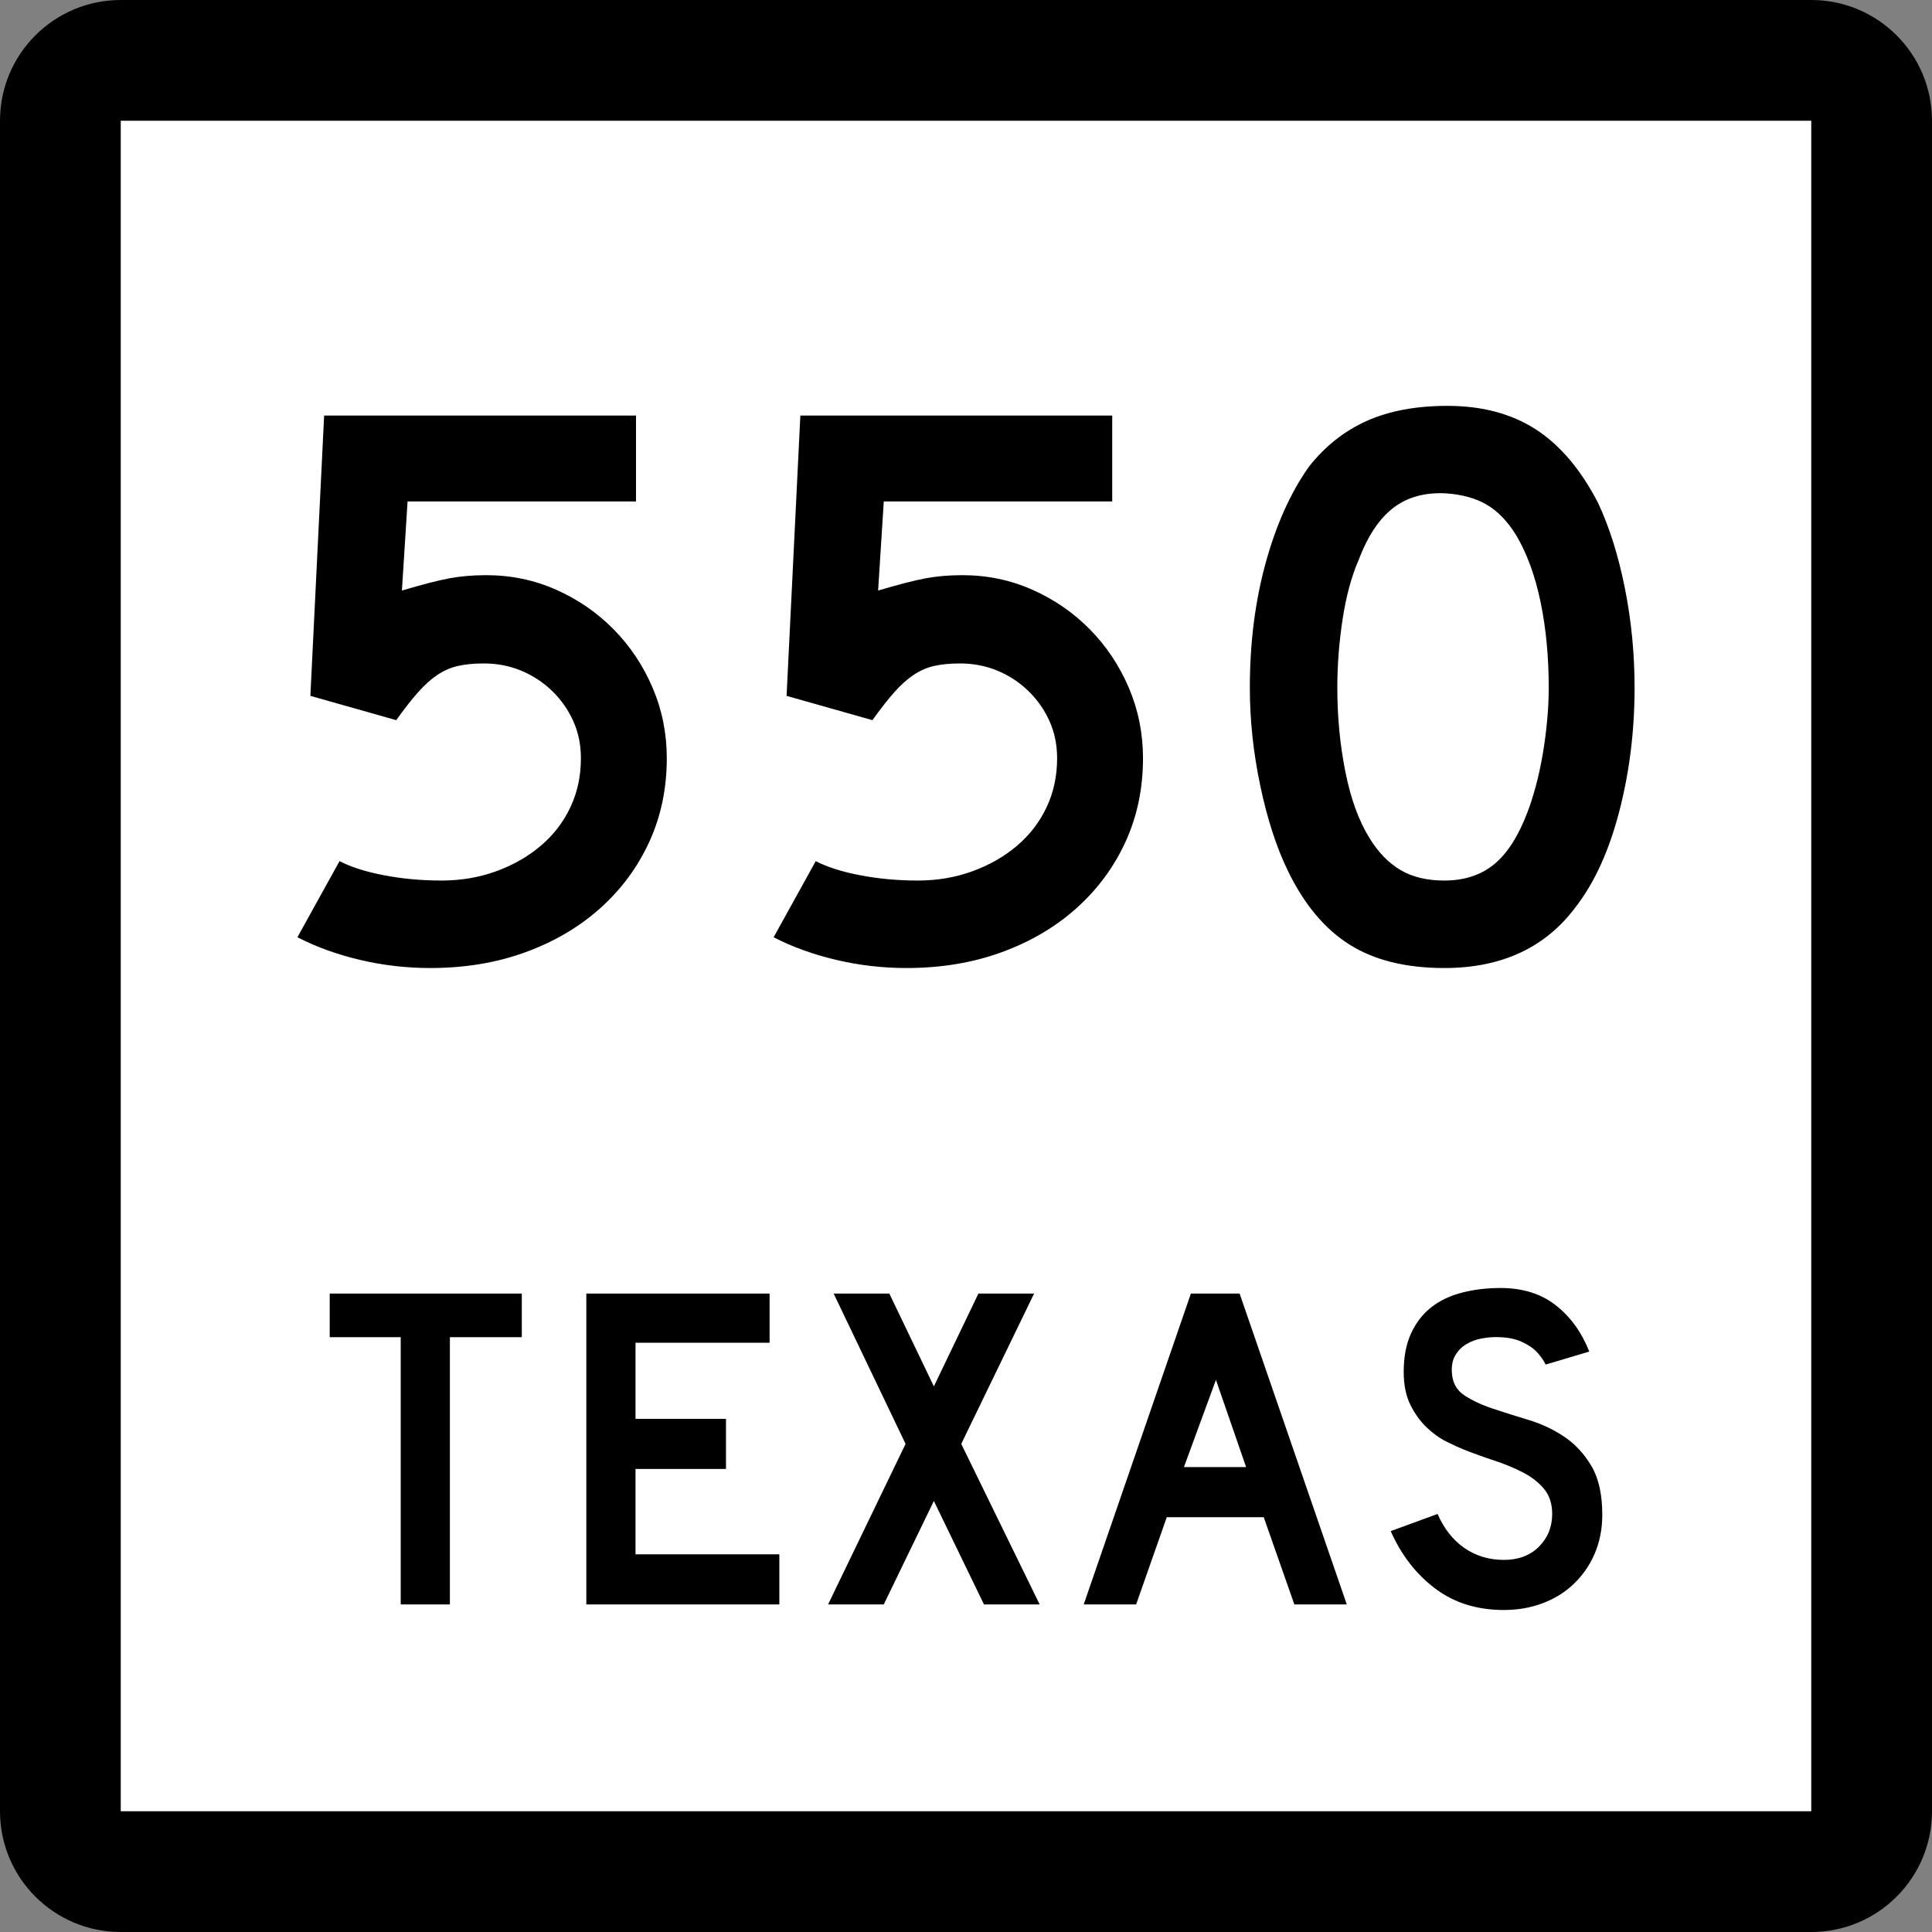 <?xml version="1.0" encoding="UTF-8" standalone="no"?>
<!-- Created with Inkscape (http://www.inkscape.org/) -->
<svg
   xmlns:dc="http://purl.org/dc/elements/1.1/"
   xmlns:cc="http://web.resource.org/cc/"
   xmlns:rdf="http://www.w3.org/1999/02/22-rdf-syntax-ns#"
   xmlns:svg="http://www.w3.org/2000/svg"
   xmlns="http://www.w3.org/2000/svg"
   xmlns:sodipodi="http://sodipodi.sourceforge.net/DTD/sodipodi-0.dtd"
   xmlns:inkscape="http://www.inkscape.org/namespaces/inkscape"
   version="1.0"
   width="384"
   height="384"
   viewBox="0 0 384 384"
   id="Layer_1"
   xml:space="preserve"
   sodipodi:version="0.32"
   inkscape:version="0.44.1"
   sodipodi:docname="Texas 550.svg"
   sodipodi:docbase="C:\Documents and Settings\Craig Holder\Desktop\WP"><rect x="0" y="0" width="384" height="384" fill="#808080" stroke="none"/><sodipodi:namedview
   inkscape:window-height="704"
   inkscape:window-width="1016"
   inkscape:pageshadow="2"
   inkscape:pageopacity="0.0"
   guidetolerance="10.0"
   gridtolerance="10.0"
   objecttolerance="10.0"
   borderopacity="1.0"
   bordercolor="#666666"
   pagecolor="#ffffff"
   id="base"
   inkscape:zoom="0.98177083"
   inkscape:cx="194.56679"
   inkscape:cy="204.81345"
   inkscape:window-x="0"
   inkscape:window-y="0"
   inkscape:current-layer="Layer_1" /><defs
   id="defs1984" />
<g
   transform="translate(-4.562334e-6,-8.222812e-7)"
   id="g1949">
	<g
   id="g1951">
		<path
   d="M 0,24 C 0,10.745 10.745,0 24,0 L 360,0 C 373.255,0 384,10.745 384,24 L 384,360 C 384,373.255 373.255,384 360,384 L 24,384 C 10.745,384 0,373.255 0,360 L 0,24 L 0,24 z "
   id="path1953" />
		<path
   d=""
   id="path1955" />
	</g>
	<g
   id="g1957">
		<polygon
   points="24,24 360,24 360,360 24,360 24,24 "
   style="fill:white"
   id="polygon1959" />
		<path
   d=""
   style="fill:white"
   id="path1961" />
	</g>
	<g
   id="g1963">
		<polygon
   points="89.419,265.775 89.419,318.894 79.644,318.894 79.644,265.775 65.534,265.775 65.534,257.107 103.713,257.107 103.713,265.775 89.419,265.775 "
   style="fill-rule:evenodd"
   id="polygon1965" />
		<polygon
   points="116.537,318.894 116.537,257.107 152.963,257.107 152.963,266.882 126.312,266.882 126.312,282.006 144.295,282.006 144.295,291.966 126.312,291.966 126.312,308.934 154.9,308.934 154.9,318.894 116.537,318.894 "
   style="fill-rule:evenodd"
   id="polygon1967" />
		<polygon
   points="195.573,318.894 185.614,298.328 175.654,318.894 164.588,318.894 179.989,286.986 165.695,257.107 176.761,257.107 185.614,275.551 194.468,257.107 205.534,257.107 191.055,286.986 206.64,318.894 195.573,318.894 "
   style="fill-rule:evenodd"
   id="polygon1969" />
		<path
   d="M 257.263,318.894 L 251.177,301.557 L 231.903,301.557 L 225.816,318.894 L 215.396,318.894 L 236.698,257.107 L 246.382,257.107 L 267.684,318.894 L 257.263,318.894 z M 241.678,274.26 L 235.315,291.597 L 247.673,291.597 L 241.678,274.26 z "
   style="fill-rule:evenodd"
   id="path1971" />
		<path
   d="M 318.466,301.096 C 318.466,303.924 317.944,306.536 316.898,308.934 C 315.854,311.332 314.347,313.422 312.38,315.205 C 310.659,316.742 308.646,317.926 306.339,318.755 C 304.034,319.585 301.56,320 298.916,320 C 293.567,320 289.003,318.57 285.222,315.712 C 281.44,312.854 278.505,309.057 276.415,304.322 L 285.729,300.91 C 287.02,303.861 288.803,306.121 291.077,307.689 C 293.353,309.257 295.965,310.041 298.916,310.041 C 301.806,310.041 304.126,309.164 305.878,307.412 C 307.63,305.66 308.507,303.493 308.507,300.91 C 308.507,298.882 307.969,297.222 306.894,295.931 C 305.817,294.64 304.419,293.549 302.696,292.657 C 300.976,291.766 299.085,290.982 297.025,290.306 C 294.966,289.629 292.922,288.892 290.894,288.092 C 289.971,287.724 288.833,287.201 287.48,286.524 C 286.128,285.849 284.821,284.91 283.562,283.712 C 282.302,282.513 281.226,281.022 280.334,279.239 C 279.442,277.457 278.997,275.273 278.997,272.691 C 278.997,269.68 279.488,267.112 280.472,264.991 C 281.456,262.87 282.793,261.148 284.483,259.827 C 286.175,258.506 288.203,257.537 290.57,256.922 C 292.937,256.308 295.504,256 298.271,256 C 302.636,256 306.278,257.138 309.198,259.412 C 312.118,261.688 314.347,264.761 315.884,268.634 L 307.216,271.217 C 306.724,270.232 306.078,269.341 305.278,268.542 C 304.603,267.865 303.665,267.251 302.466,266.697 C 301.268,266.145 299.808,265.837 298.086,265.775 C 296.979,265.714 295.827,265.791 294.628,266.006 C 293.429,266.221 292.368,266.605 291.446,267.158 C 290.524,267.712 289.786,268.465 289.233,269.418 C 288.68,270.371 288.464,271.555 288.587,272.969 C 288.71,274.874 289.54,276.334 291.077,277.349 C 292.614,278.363 294.489,279.239 296.702,279.977 C 298.916,280.715 301.298,281.468 303.85,282.236 C 306.401,283.005 308.753,284.111 310.904,285.557 C 313.056,287.001 314.854,288.938 316.3,291.366 C 317.744,293.795 318.466,297.037 318.466,301.096 z "
   style="fill-rule:evenodd"
   id="path1973" />
	</g>
</g>






<path
   style="font-size:161px;font-style:normal;font-variant:normal;font-weight:normal;font-stretch:normal;text-align:start;line-height:125%;writing-mode:lr-tb;text-anchor:start;fill:black;fill-opacity:1;stroke:none;stroke-width:1px;stroke-linecap:butt;stroke-linejoin:miter;stroke-opacity:1;font-family:Roadgeek 2005 Series D"
   d="M 132.529,150.704 C 132.529,156.714 131.375,162.243 129.068,167.289 C 126.76,172.335 123.513,176.735 119.327,180.491 C 115.141,184.246 110.177,187.17 104.435,189.263 C 98.693,191.356 92.387,192.403 85.518,192.403 C 80.795,192.403 76.153,191.867 71.591,190.794 C 67.03,189.721 62.871,188.218 59.114,186.286 L 67.486,171.153 C 69.74,172.332 72.691,173.271 76.34,173.968 C 79.989,174.666 83.799,175.015 87.769,175.015 C 91.634,175.015 95.256,174.398 98.637,173.165 C 102.017,171.932 104.969,170.241 107.493,168.094 C 110.017,165.947 111.976,163.398 113.37,160.447 C 114.763,157.495 115.46,154.248 115.46,150.704 C 115.46,148.021 114.951,145.553 113.932,143.299 C 112.913,141.046 111.519,139.06 109.748,137.342 C 107.978,135.624 105.939,134.282 103.631,133.315 C 101.324,132.349 98.827,131.866 96.141,131.866 C 94.212,131.866 92.522,132.027 91.073,132.35 C 89.623,132.673 88.254,133.263 86.965,134.121 C 85.676,134.979 84.388,136.133 83.101,137.583 C 81.814,139.032 80.364,140.884 78.753,143.137 L 61.689,138.307 L 64.425,82.6 L 126.412,82.6 L 126.412,99.669 L 81.008,99.669 L 79.883,117.376 C 83.853,116.197 86.964,115.393 89.218,114.964 C 91.472,114.535 93.941,114.32 96.627,114.32 C 101.564,114.32 106.205,115.286 110.552,117.217 C 114.898,119.148 118.709,121.777 121.983,125.105 C 125.256,128.433 127.833,132.297 129.711,136.698 C 131.59,141.099 132.529,145.767 132.529,150.704 L 132.529,150.704 z M 227.179,150.704 C 227.179,156.714 226.026,162.243 223.718,167.289 C 221.41,172.335 218.163,176.735 213.977,180.491 C 209.791,184.246 204.827,187.17 199.085,189.263 C 193.343,191.356 187.037,192.403 180.169,192.403 C 175.445,192.403 170.803,191.867 166.242,190.794 C 161.681,189.721 157.522,188.218 153.764,186.286 L 162.137,171.153 C 164.39,172.332 167.342,173.271 170.991,173.968 C 174.64,174.666 178.449,175.015 182.419,175.015 C 186.284,175.015 189.907,174.398 193.287,173.165 C 196.668,171.932 199.62,170.241 202.144,168.094 C 204.667,165.947 206.626,163.398 208.02,160.447 C 209.414,157.495 210.11,154.248 210.111,150.704 C 210.11,148.021 209.601,145.553 208.582,143.299 C 207.564,141.046 206.169,139.06 204.399,137.342 C 202.628,135.624 200.589,134.282 198.282,133.315 C 195.974,132.349 193.477,131.866 190.791,131.866 C 188.862,131.866 187.173,132.027 185.723,132.35 C 184.274,132.673 182.905,133.263 181.616,134.121 C 180.327,134.979 179.039,136.133 177.751,137.583 C 176.464,139.032 175.015,140.884 173.403,143.137 L 156.339,138.307 L 159.076,82.6 L 221.062,82.6 L 221.062,99.669 L 175.658,99.669 L 174.533,117.376 C 178.503,116.197 181.615,115.393 183.868,114.964 C 186.122,114.535 188.592,114.32 191.278,114.32 C 196.214,114.32 200.855,115.286 205.202,117.217 C 209.549,119.148 213.359,121.777 216.633,125.105 C 219.907,128.433 222.483,132.297 224.362,136.698 C 226.24,141.099 227.179,145.767 227.179,150.704 L 227.179,150.704 z M 324.886,136.696 C 324.886,145.284 323.866,153.496 321.827,161.331 C 319.788,169.166 316.89,175.5 313.133,180.331 C 307.123,188.379 298.429,192.403 287.053,192.403 C 279.431,192.403 273.152,190.847 268.216,187.735 C 263.279,184.624 259.201,179.74 255.981,173.084 C 253.728,168.469 251.903,162.861 250.508,156.261 C 249.113,149.66 248.415,143.139 248.415,136.696 C 248.415,127.79 249.461,119.526 251.554,111.905 C 253.648,104.285 256.519,97.898 260.168,92.746 C 263.387,88.668 267.225,85.636 271.679,83.649 C 276.134,81.662 281.473,80.669 287.697,80.669 C 294.566,80.669 300.415,82.226 305.245,85.339 C 310.075,88.453 314.208,93.336 317.644,99.988 C 319.897,104.82 321.668,110.455 322.955,116.895 C 324.242,123.335 324.886,129.935 324.886,136.696 L 324.886,136.696 z M 307.822,136.696 C 307.822,130.58 307.285,124.919 306.213,119.713 C 305.14,114.506 303.529,110.079 301.381,106.43 C 299.664,103.639 297.706,101.6 295.507,100.312 C 293.307,99.025 290.597,98.274 287.378,98.057 C 283.191,97.844 279.703,98.811 276.912,100.956 C 274.121,103.102 271.814,106.59 269.989,111.421 C 268.594,114.641 267.547,118.532 266.85,123.093 C 266.152,127.654 265.803,132.189 265.803,136.696 C 265.803,142.493 266.339,148.076 267.412,153.443 C 268.485,158.81 270.094,163.21 272.24,166.642 C 273.959,169.433 275.999,171.526 278.359,172.922 C 280.719,174.317 283.617,175.015 287.053,175.015 C 291.023,175.015 294.323,173.942 296.954,171.796 C 299.584,169.651 301.811,166.163 303.636,161.331 C 304.173,159.936 304.71,158.246 305.247,156.261 C 305.784,154.276 306.241,152.183 306.616,149.981 C 306.991,147.78 307.285,145.553 307.5,143.299 C 307.715,141.046 307.822,138.844 307.822,136.696 L 307.822,136.696 z "
   id="text1987" /></svg>